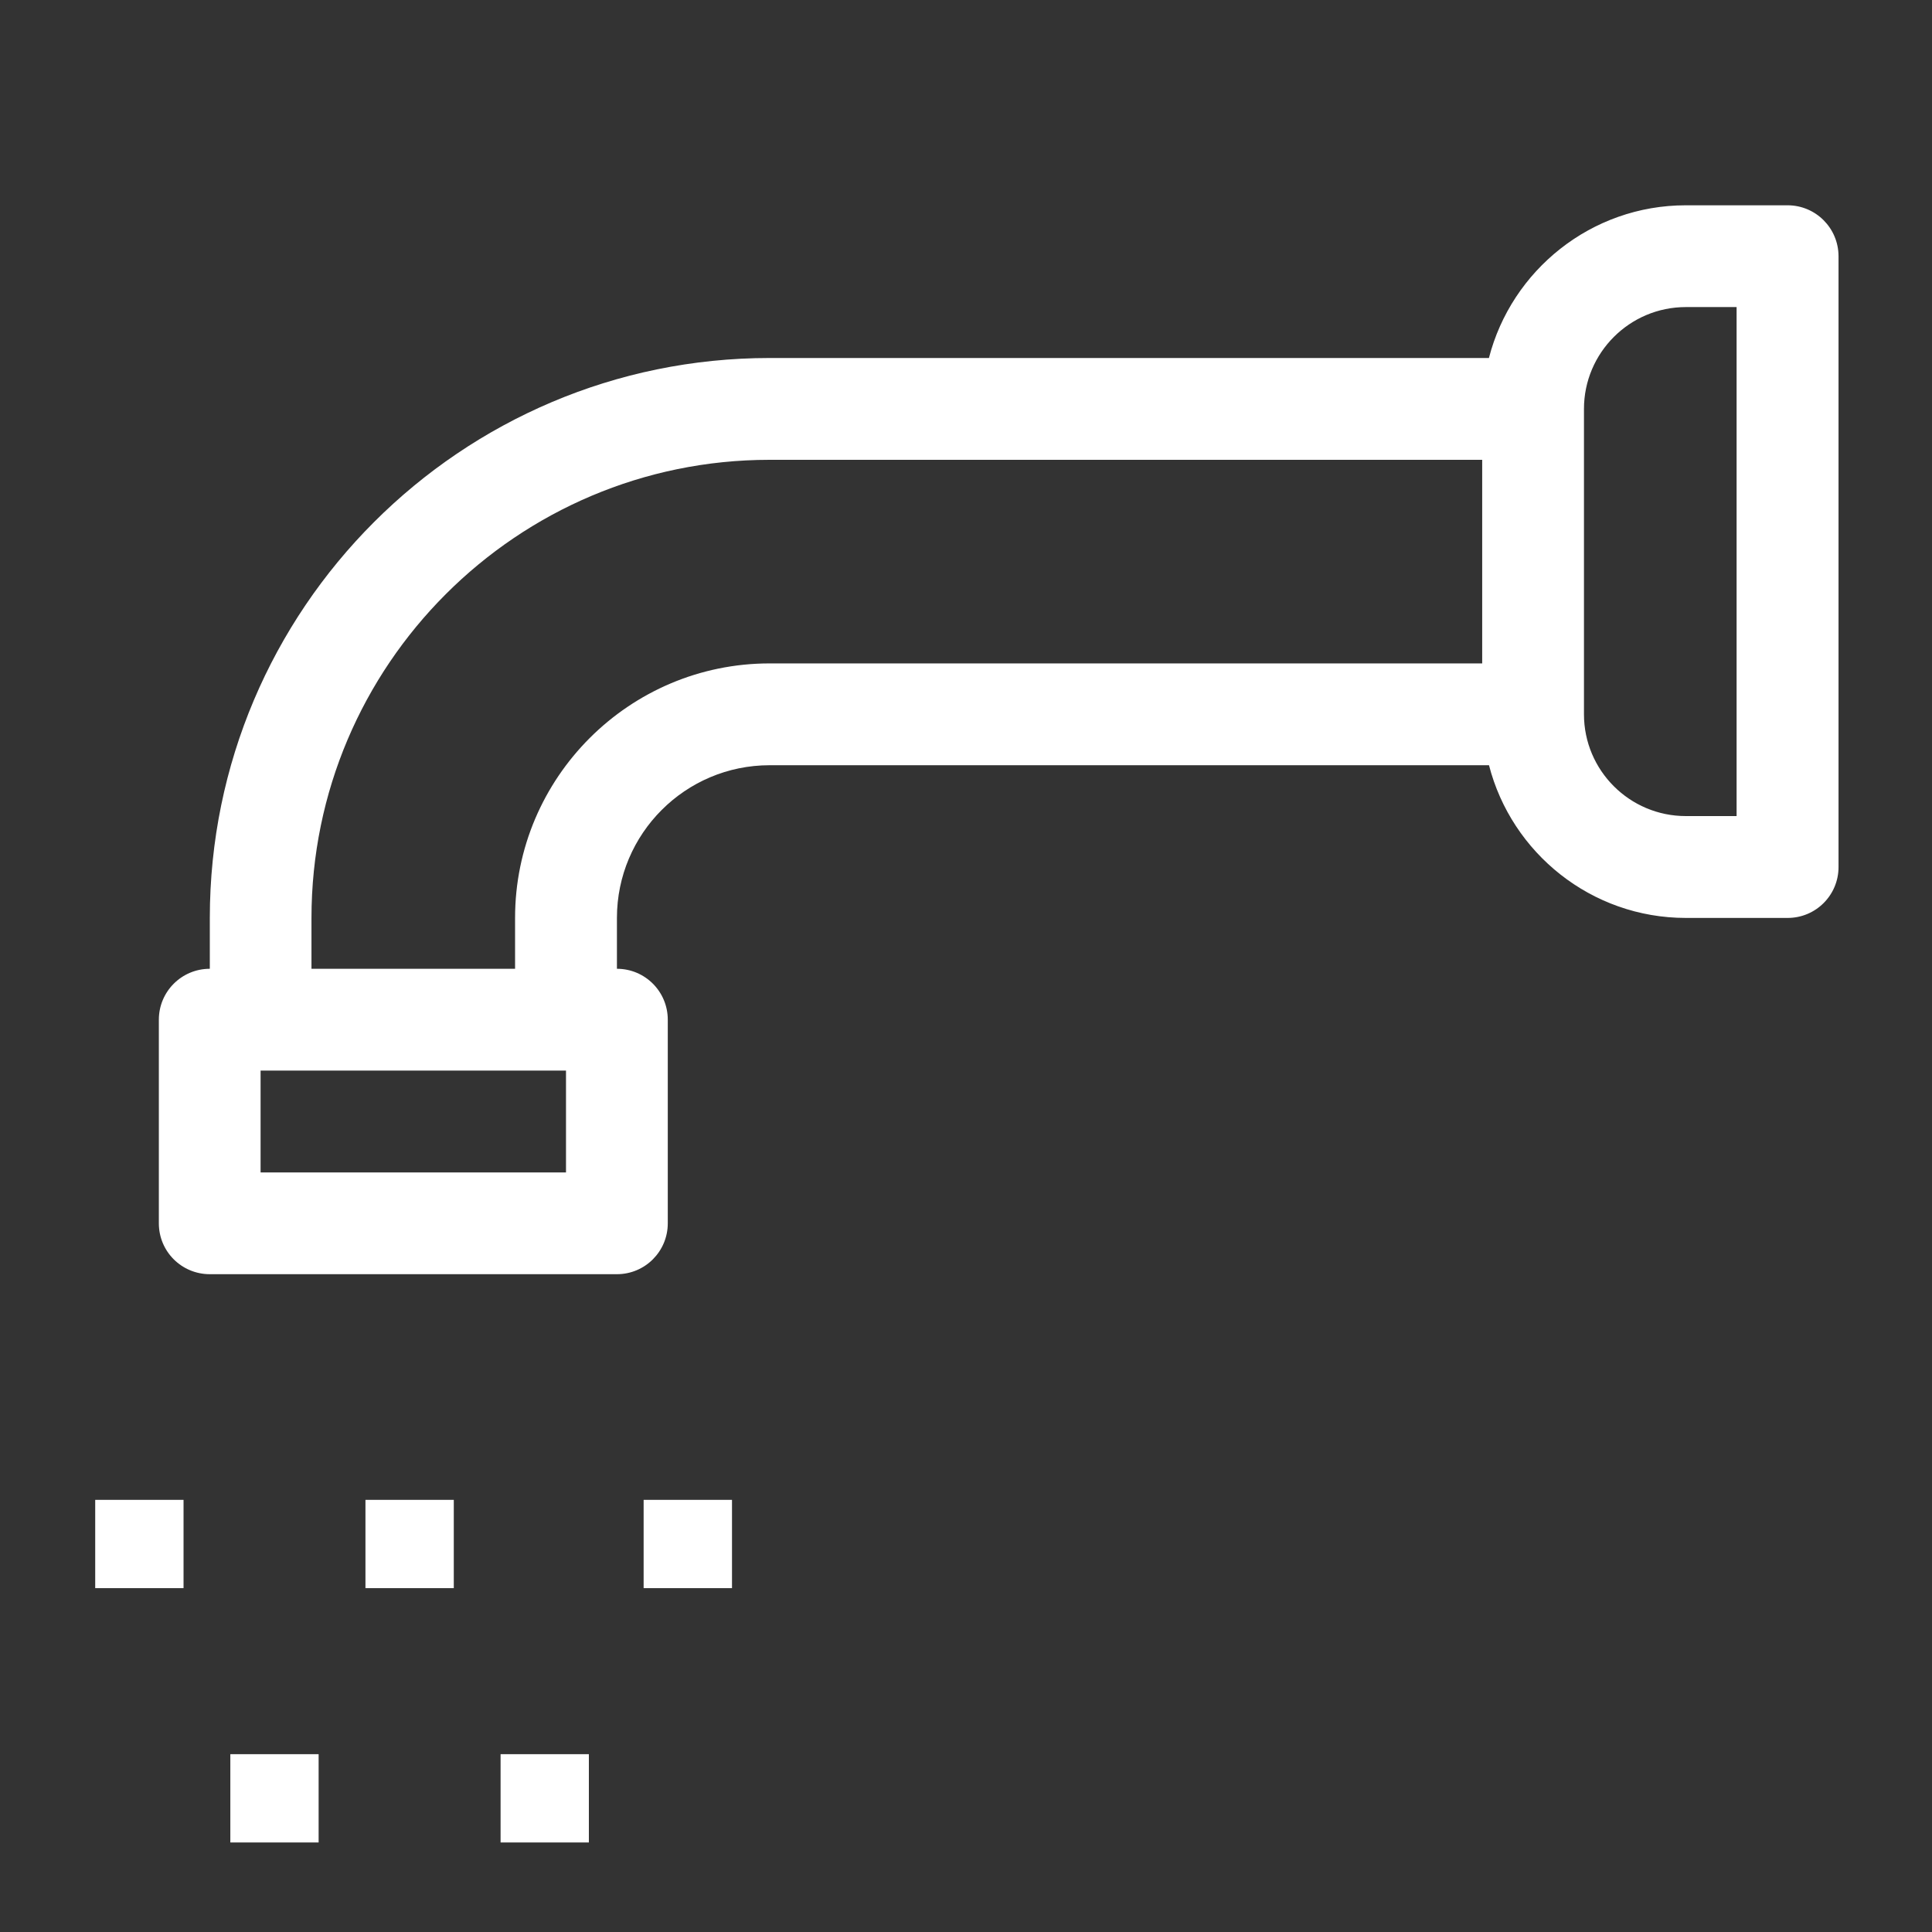<?xml version="1.0" encoding="utf-8"?>
<!-- Generator: Adobe Illustrator 15.0.0, SVG Export Plug-In . SVG Version: 6.00 Build 0)  -->
<!DOCTYPE svg PUBLIC "-//W3C//DTD SVG 1.1//EN" "http://www.w3.org/Graphics/SVG/1.1/DTD/svg11.dtd">
<svg version="1.1" id="Calque_1" xmlns="http://www.w3.org/2000/svg" xmlns:xlink="http://www.w3.org/1999/xlink" x="0px" y="0px"
	 width="50px" height="50px" viewBox="0 0 50 50" enable-background="new 0 0 50 50" xml:space="preserve">
<rect x="0" y="0" width="50" height="50" fill="#333333" stroke="none"/>
<g>
	<g>
		<rect x="2.464" y="38.816" fill="#FFFFFF" width="2.286" height="2.285"/>
		<rect x="9.458" y="38.816" fill="#FFFFFF" width="2.286" height="2.285"/>
		<rect x="16.657" y="38.816" fill="#FFFFFF" width="2.287" height="2.285"/>
		<rect x="5.961" y="45.398" fill="#FFFFFF" width="2.285" height="2.285"/>
		<rect x="12.955" y="45.398" fill="#FFFFFF" width="2.285" height="2.285"/>
	</g>
	<path fill="#FFFFFF" d="M46.262,5.313h-2.633c-2.449,0-4.512,1.683-5.096,3.952H19.917c-7.99,0-14.487,6.5-14.487,14.491v1.316
		c-0.73,0-1.319,0.59-1.319,1.318v5.27c0,0.729,0.589,1.316,1.319,1.316h10.536c0.728,0,1.316-0.59,1.316-1.316v-5.27
		c0-0.728-0.588-1.318-1.316-1.318v-1.316c0-2.18,1.771-3.952,3.952-3.952h18.617c0.584,2.269,2.645,3.952,5.096,3.952h2.633
		c0.729,0,1.317-0.589,1.317-1.317V6.63C47.579,5.903,46.991,5.313,46.262,5.313z M14.648,30.342H6.744v-2.635h7.904V30.342z
		 M13.33,23.755v1.317H8.061v-1.317c0-6.537,5.319-11.855,11.855-11.855h18.443v5.269H19.917
		C16.286,17.169,13.33,20.124,13.33,23.755z M44.943,21.12h-1.314c-1.454,0-2.636-1.181-2.636-2.634v-7.903
		c0-1.453,1.182-2.636,2.636-2.636h1.314V21.12z"/>
</g>
</svg>
